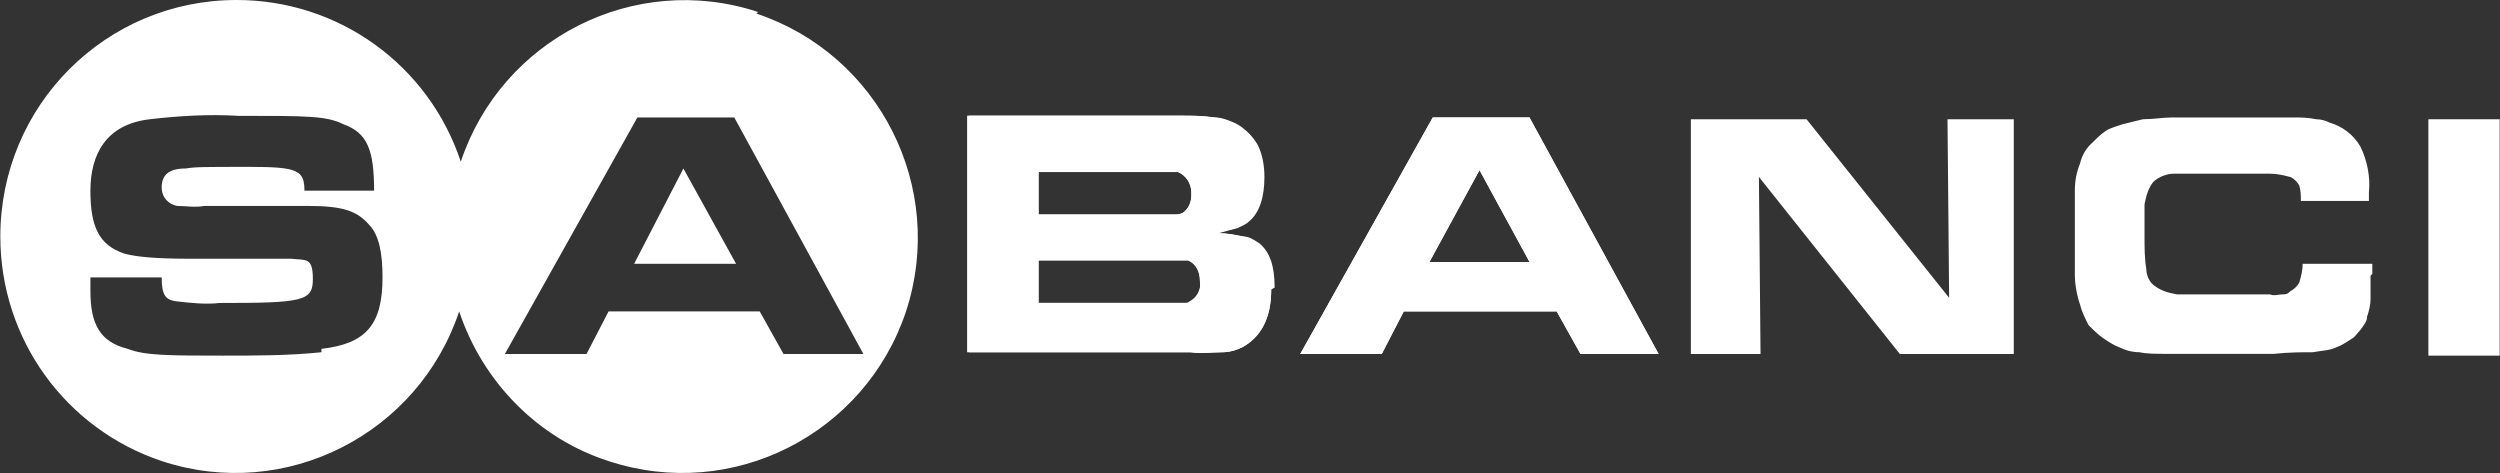 <svg version="1.2" xmlns="http://www.w3.org/2000/svg" viewBox="0 0 1543 292" width="1543" height="292">
	<rect x="0" y="0" width="1543" height="292" fill="#333333" stroke="none"/>
	<title>SAHOL</title>
	<style>
		.s0 { fill: #ffffff } 
	</style>
	<path class="s0" d="m784.6 178.6c0 17.8-6.3 29.3-17.8 35.7q-6.3 3.1-12.6 3.1c-6.3 0-12.6 1-19.9 0h-137.4v-146h131.1c7.3 0 13.6 0 21 1.1 4.2 0 9.4 2.1 13.6 4.2q7.9 4.7 12.6 12.6c3.1 6.3 4.2 13.6 4.2 20 0 12.6-3.2 22-9.4 27.3-2.1 2.1-5.3 3.1-7.4 4.2-4.2 1-7.3 2.1-11.5 3.1 5.2 0 10.5 1 15.7 2.1 3.2 0 6.3 2.1 9.4 4.2 6.3 5.2 9.5 13.6 9.5 27.3m-50.4-58.8c0-5.3-3.1-10.5-8.3-12.6-1.1 0-3.2 0-4.2 0h-81.8v26.2h74.4q4.7 0 9.5 0c2.1 0 3.1 0 5.2-1 3.1-2.1 5.2-6.3 5.2-10.5m5.3 52.5c0-5.2-2.1-10.5-7.4-12.6-1 0-3.1 0-4.1 0h-88.1v26.2h84.9c1.1 0 2.1 0 4.2 0h2.1c0 0 1 0 2.1 0 4.2-2.1 7.3-7.3 6.3-12.6z"/>
	<path class="s0" d="m975.5 218.5l-14.7-26.3h-94.4l-13.6 26.3h-50.3l81.8-146h59.7l79.7 146zm-61.8-114.5l-31.5 57.8h61.9l-31.5-57.8z"/>
	<path fill-rule="evenodd" class="s0" d="m1172.6 218.5l-87-109.3 1 109.3h-43v-144.9h71.4l88 110.2-1-110.2h40.9v144.9z"/>
	<path class="s0" d="m1463.1 170.1c0 5.3 0 10.5 0 14.7 0 3.2-1 7.4-2.1 10.5 0 3.2-2.1 5.3-4.2 8.4-2.1 2.1-3.1 4.2-5.2 5.3-3.2 2.1-6.3 4.2-9.5 5.3-4.2 2.1-9.4 2.1-14.6 3.1-6.3 0-14.7 0-24.2 1-10.5 0-23 0-38.8 0-15.7 0-18.8 0-26.2 0-7.3 0-13.6 0-17.8-1q-6.3 0-12.6-3.1c-3.1-1.1-6.3-3.2-9.4-5.3-3.2-2.1-6.3-5.2-9.5-8.4-2.1-4.2-4.2-8.4-5.2-12.6q-3.2-9.5-3.2-18.9c0-7.3 0-16.8 0-27.3 0-10.5 0-17.9 0-24.1 0-6.3 1.1-11.6 3.2-16.8 1-4.2 3.1-8.4 6.3-11.6 3.1-3.1 6.3-6.3 9.4-8.4 3.2-2.1 7.4-3.1 10.5-4.2q6.3-1.6 12.6-3.1c6.3 0 12.6-1.1 17.8-1.1 7.4 0 15.7 0 26.2 0h29.4c8.4 0 14.7 0 19.9 0 4.2 0 8.4 0 13.7 1.1 3.1 0 6.2 1 8.3 2.1 7.4 2.1 14.7 7.3 18.9 14.7 4.2 8.4 6.3 18.9 5.3 28.3v5.3h-42c0-3.2 0-6.3-1-9.5-1.1-2.1-3.2-4.2-5.3-5.2-4.2-1.1-8.4-2.1-12.6-2.1q-7.8 0-22 0h-33.5c-1.1 0-3.2 0-4.2 0-4.2 0-9.5 2.1-12.6 5.2-3.2 4.2-4.2 8.4-5.3 13.7 0 2.1 0 4.2 0 8.4 0 4.2 0 8.4 0 11.5 0 6.3 0 13.7 1.1 20 0 4.2 2.1 8.4 5.2 10.5 4.2 3.1 8.4 4.2 13.7 5.2 5.2 0 13.6 0 24.1 0h33.5c2.1 1.1 5.3 0 7.4 0 2.1 0 3.1 0 5.2-2.1 2.1-1 4.2-3.1 5.3-5.2 1-3.2 2.1-7.4 2.1-11.6h43v6.3z"/>
	<path fill-rule="evenodd" class="s0" d="m1542.8 73.6v145.9h-44v-145.9z"/>
	<path class="s0" d="m467.9 7.4c-76.5-25.2-158.3 16.8-183.5 92.4-19.9-59.9-75.5-99.8-138.4-99.8-80.7 0-145.8 65.1-145.8 146 0 63 39.9 118.6 99.7 138.6 76.5 25.2 158.3-16.8 183.5-92.4 14.7 44.1 49.3 78.7 92.3 92.4 76.5 25.2 158.3-16.8 183.5-92.4 25.1-76.7-16.8-158.6-92.3-183.8zm-269.5 210c-19.9 2.1-40.9 2.1-60.8 2.1-32.5 0-48.3 0-58.8-4.2-16.7-4.2-23-14.7-23-35.7v-8.4h44c0 10.5 2.1 13.7 8.4 14.7 9.4 1.1 18.9 2.1 27.3 1.1 51.4 0 57.6-1.1 57.6-14.7 0-13.7-4.1-11.6-13.6-12.6q-11 0-22 0h-39.9c-20.9 0-33.5-1.1-40.9-3.2-15.7-5.2-20.9-16.8-20.9-38.8 0-22.1 9.4-41 36.7-44.1 17.8-2.1 36.7-3.2 54.5-2.1 43 0 54.5 0 65 5.2 14.7 5.3 18.9 15.8 18.9 41h-43c0-12.6-4.2-14.7-33.6-14.7-29.3 0-33.5 0-39.8 1-10.5 0-14.7 4.2-14.7 11.6 0 6.3 4.2 10.5 9.5 11.5 5.2 0 11.5 1.1 16.7 0h40.9c2.1 0 11.6 0 23.1 0 22 0 30.4 3.2 37.8 11.6 6.2 6.3 8.3 17.8 8.3 32.5 0 29.4-10.4 41-37.7 44.1zm285.2 1.1l-14.7-26.3h-93.3l-13.6 26.3h-50.4l81.8-146h59.8l79.7 146h-48.2z"/>
	<path fill-rule="evenodd" class="s0" d="m391.4 162.8h62.9l-32.5-58.8z"/>
	<path class="s0" d="m784.6 178.6c0 17.8-6.3 29.3-17.8 35.7q-6.3 3.1-12.6 3.1c-6.3 0-12.6 1-18.9 0h-137.3v-146h131.1c7.3 0 13.6 0 20.9 1.1 4.2 0 9.5 2.1 13.7 4.2q7.8 4.7 12.5 12.6c3.2 6.3 4.2 13.6 4.2 20 0 12.6-3.1 22-9.4 27.3-2.1 2.1-5.2 3.1-7.3 4.2-4.2 1-7.4 2.1-11.6 3.1 5.3 0 10.5 1 15.8 2.1 3.1 0 6.2 2.1 9.4 4.2 6.3 5.2 9.4 13.6 9.4 27.3zm-44-5.2c0-5.3-2.1-10.5-7.4-12.7-1 0-3.1 0-4.1 0h-88.1v26.3h84.9c1.1 0 2.1 0 4.2 0h2.1c0 0 1 0 2.1-1.1 4.2-2.1 7.3-7.3 6.3-12.6zm-5.3-54.6c0-5.2-3.1-10.5-8.3-12.6-1.1 0-3.2 0-4.2 0h-81.8v26.3h74.4q4.7 0 9.5 0c2.1 0 3.1 0 5.2-1.1 3.1-2.1 5.2-6.3 5.2-10.5"/>
	<path class="s0" d="m975.5 218.5l-14.7-26.3h-94.4l-13.6 26.3h-50.3l81.8-146h59.7l79.7 146zm-61.8-114.5l-31.5 57.8h61.9l-31.5-57.8z"/>
</svg>